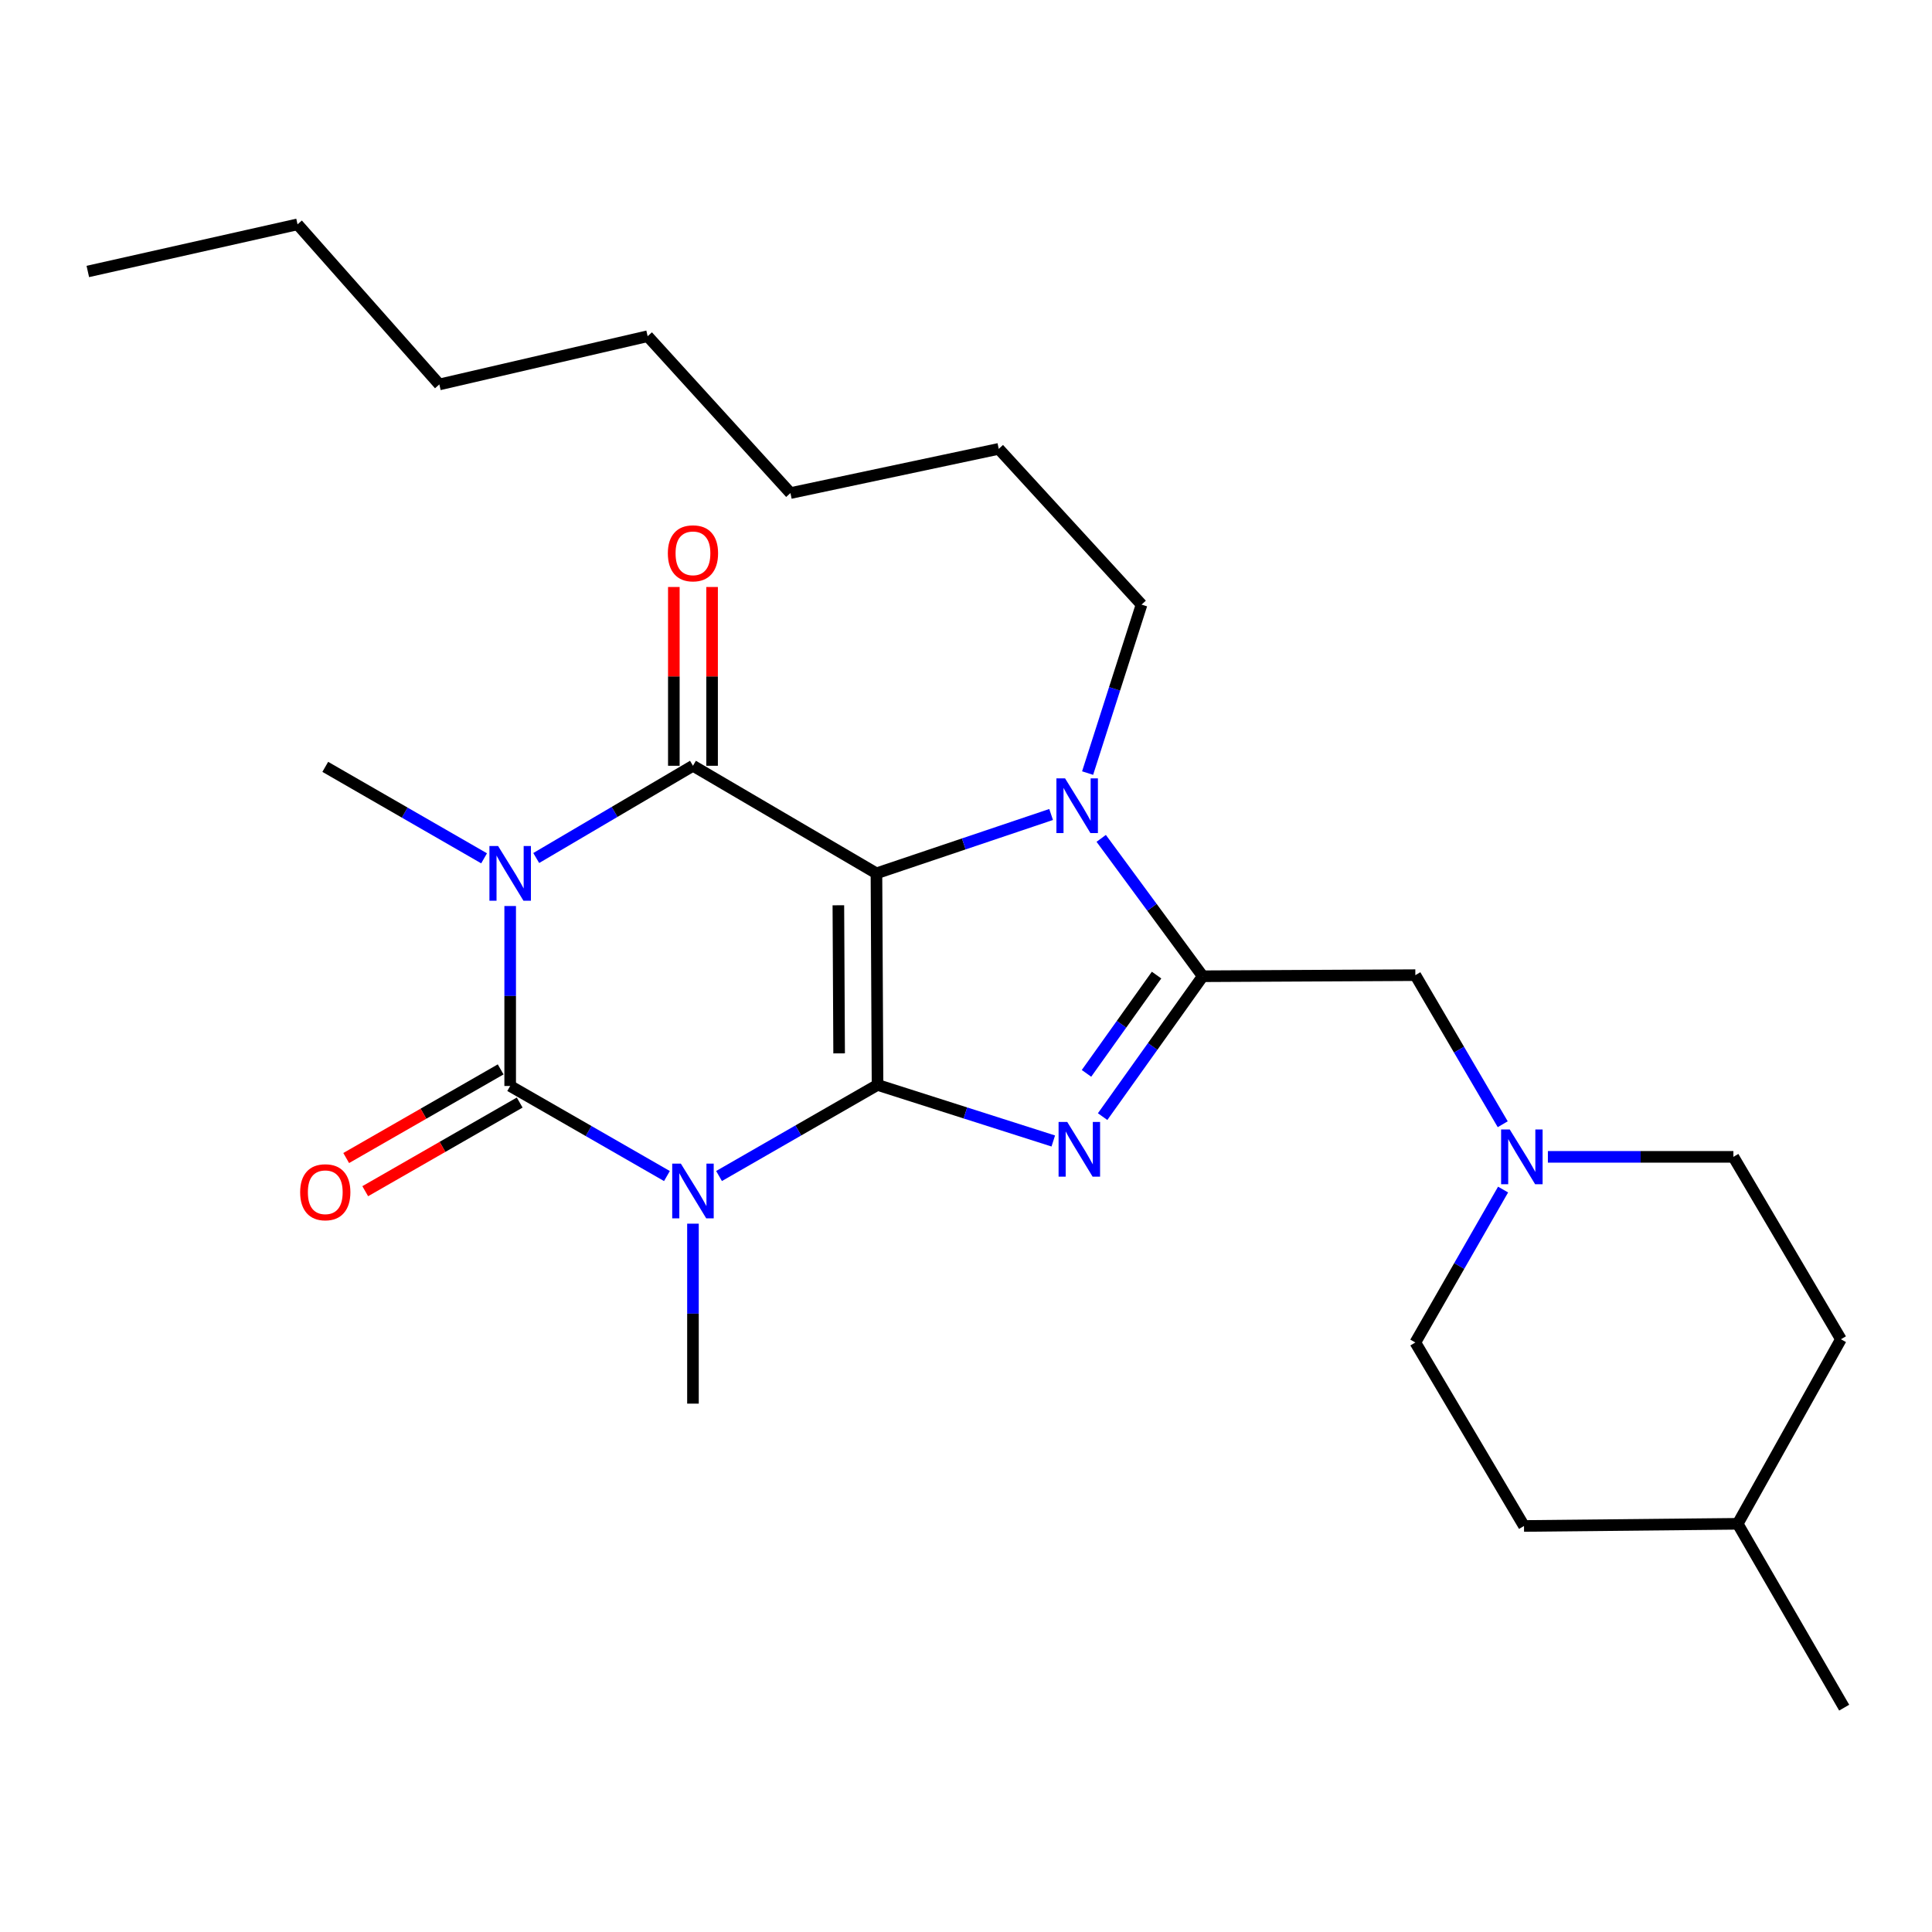 <?xml version='1.0' encoding='iso-8859-1'?>
<svg version='1.1' baseProfile='full'
              xmlns='http://www.w3.org/2000/svg'
                      xmlns:rdkit='http://www.rdkit.org/xml'
                      xmlns:xlink='http://www.w3.org/1999/xlink'
                  xml:space='preserve'
width='1000px' height='1000px' viewBox='0 0 1000 1000'>
<!-- END OF HEADER -->
<rect style='opacity:1.0;fill:#FFFFFF;stroke:none' width='1000' height='1000' x='0' y='0'> </rect>
<path class='bond-0' d='M 454.208,561.551 L 453.647,452.041' style='fill:none;fill-rule:evenodd;stroke:#000000;stroke-width:6px;stroke-linecap:butt;stroke-linejoin:miter;stroke-opacity:1' />
<path class='bond-0' d='M 434.329,545.226 L 433.936,468.569' style='fill:none;fill-rule:evenodd;stroke:#000000;stroke-width:6px;stroke-linecap:butt;stroke-linejoin:miter;stroke-opacity:1' />
<path class='bond-1' d='M 454.208,561.551 L 413.189,585.127' style='fill:none;fill-rule:evenodd;stroke:#000000;stroke-width:6px;stroke-linecap:butt;stroke-linejoin:miter;stroke-opacity:1' />
<path class='bond-1' d='M 413.189,585.127 L 372.17,608.704' style='fill:none;fill-rule:evenodd;stroke:#0000FF;stroke-width:6px;stroke-linecap:butt;stroke-linejoin:miter;stroke-opacity:1' />
<path class='bond-5' d='M 454.208,561.551 L 499.693,576.061' style='fill:none;fill-rule:evenodd;stroke:#000000;stroke-width:6px;stroke-linecap:butt;stroke-linejoin:miter;stroke-opacity:1' />
<path class='bond-5' d='M 499.693,576.061 L 545.178,590.572' style='fill:none;fill-rule:evenodd;stroke:#0000FF;stroke-width:6px;stroke-linecap:butt;stroke-linejoin:miter;stroke-opacity:1' />
<path class='bond-4' d='M 453.647,452.041 L 358.676,396.363' style='fill:none;fill-rule:evenodd;stroke:#000000;stroke-width:6px;stroke-linecap:butt;stroke-linejoin:miter;stroke-opacity:1' />
<path class='bond-7' d='M 453.647,452.041 L 498.852,436.81' style='fill:none;fill-rule:evenodd;stroke:#000000;stroke-width:6px;stroke-linecap:butt;stroke-linejoin:miter;stroke-opacity:1' />
<path class='bond-7' d='M 498.852,436.81 L 544.056,421.58' style='fill:none;fill-rule:evenodd;stroke:#0000FF;stroke-width:6px;stroke-linecap:butt;stroke-linejoin:miter;stroke-opacity:1' />
<path class='bond-3' d='M 345.208,608.722 L 304.637,585.411' style='fill:none;fill-rule:evenodd;stroke:#0000FF;stroke-width:6px;stroke-linecap:butt;stroke-linejoin:miter;stroke-opacity:1' />
<path class='bond-3' d='M 304.637,585.411 L 264.067,562.101' style='fill:none;fill-rule:evenodd;stroke:#000000;stroke-width:6px;stroke-linecap:butt;stroke-linejoin:miter;stroke-opacity:1' />
<path class='bond-12' d='M 358.676,633.371 L 358.676,679.945' style='fill:none;fill-rule:evenodd;stroke:#0000FF;stroke-width:6px;stroke-linecap:butt;stroke-linejoin:miter;stroke-opacity:1' />
<path class='bond-12' d='M 358.676,679.945 L 358.676,726.519' style='fill:none;fill-rule:evenodd;stroke:#000000;stroke-width:6px;stroke-linecap:butt;stroke-linejoin:miter;stroke-opacity:1' />
<path class='bond-2' d='M 264.067,468.953 L 264.067,515.527' style='fill:none;fill-rule:evenodd;stroke:#0000FF;stroke-width:6px;stroke-linecap:butt;stroke-linejoin:miter;stroke-opacity:1' />
<path class='bond-2' d='M 264.067,515.527 L 264.067,562.101' style='fill:none;fill-rule:evenodd;stroke:#000000;stroke-width:6px;stroke-linecap:butt;stroke-linejoin:miter;stroke-opacity:1' />
<path class='bond-13' d='M 250.566,444.266 L 209.462,420.595' style='fill:none;fill-rule:evenodd;stroke:#0000FF;stroke-width:6px;stroke-linecap:butt;stroke-linejoin:miter;stroke-opacity:1' />
<path class='bond-13' d='M 209.462,420.595 L 168.359,396.924' style='fill:none;fill-rule:evenodd;stroke:#000000;stroke-width:6px;stroke-linecap:butt;stroke-linejoin:miter;stroke-opacity:1' />
<path class='bond-28' d='M 277.551,444.106 L 318.113,420.234' style='fill:none;fill-rule:evenodd;stroke:#0000FF;stroke-width:6px;stroke-linecap:butt;stroke-linejoin:miter;stroke-opacity:1' />
<path class='bond-28' d='M 318.113,420.234 L 358.676,396.363' style='fill:none;fill-rule:evenodd;stroke:#000000;stroke-width:6px;stroke-linecap:butt;stroke-linejoin:miter;stroke-opacity:1' />
<path class='bond-10' d='M 259.141,553.516 L 219.166,576.455' style='fill:none;fill-rule:evenodd;stroke:#000000;stroke-width:6px;stroke-linecap:butt;stroke-linejoin:miter;stroke-opacity:1' />
<path class='bond-10' d='M 219.166,576.455 L 179.191,599.394' style='fill:none;fill-rule:evenodd;stroke:#FF0000;stroke-width:6px;stroke-linecap:butt;stroke-linejoin:miter;stroke-opacity:1' />
<path class='bond-10' d='M 268.993,570.685 L 229.018,593.624' style='fill:none;fill-rule:evenodd;stroke:#000000;stroke-width:6px;stroke-linecap:butt;stroke-linejoin:miter;stroke-opacity:1' />
<path class='bond-10' d='M 229.018,593.624 L 189.043,616.563' style='fill:none;fill-rule:evenodd;stroke:#FF0000;stroke-width:6px;stroke-linecap:butt;stroke-linejoin:miter;stroke-opacity:1' />
<path class='bond-11' d='M 368.573,396.363 L 368.573,350.094' style='fill:none;fill-rule:evenodd;stroke:#000000;stroke-width:6px;stroke-linecap:butt;stroke-linejoin:miter;stroke-opacity:1' />
<path class='bond-11' d='M 368.573,350.094 L 368.573,303.825' style='fill:none;fill-rule:evenodd;stroke:#FF0000;stroke-width:6px;stroke-linecap:butt;stroke-linejoin:miter;stroke-opacity:1' />
<path class='bond-11' d='M 348.778,396.363 L 348.778,350.094' style='fill:none;fill-rule:evenodd;stroke:#000000;stroke-width:6px;stroke-linecap:butt;stroke-linejoin:miter;stroke-opacity:1' />
<path class='bond-11' d='M 348.778,350.094 L 348.778,303.825' style='fill:none;fill-rule:evenodd;stroke:#FF0000;stroke-width:6px;stroke-linecap:butt;stroke-linejoin:miter;stroke-opacity:1' />
<path class='bond-6' d='M 570.717,577.962 L 596.624,541.631' style='fill:none;fill-rule:evenodd;stroke:#0000FF;stroke-width:6px;stroke-linecap:butt;stroke-linejoin:miter;stroke-opacity:1' />
<path class='bond-6' d='M 596.624,541.631 L 622.53,505.301' style='fill:none;fill-rule:evenodd;stroke:#000000;stroke-width:6px;stroke-linecap:butt;stroke-linejoin:miter;stroke-opacity:1' />
<path class='bond-6' d='M 562.372,555.57 L 580.507,530.139' style='fill:none;fill-rule:evenodd;stroke:#0000FF;stroke-width:6px;stroke-linecap:butt;stroke-linejoin:miter;stroke-opacity:1' />
<path class='bond-6' d='M 580.507,530.139 L 598.641,504.707' style='fill:none;fill-rule:evenodd;stroke:#000000;stroke-width:6px;stroke-linecap:butt;stroke-linejoin:miter;stroke-opacity:1' />
<path class='bond-8' d='M 622.53,505.301 L 732.579,504.74' style='fill:none;fill-rule:evenodd;stroke:#000000;stroke-width:6px;stroke-linecap:butt;stroke-linejoin:miter;stroke-opacity:1' />
<path class='bond-27' d='M 622.53,505.301 L 596.256,469.619' style='fill:none;fill-rule:evenodd;stroke:#000000;stroke-width:6px;stroke-linecap:butt;stroke-linejoin:miter;stroke-opacity:1' />
<path class='bond-27' d='M 596.256,469.619 L 569.982,433.938' style='fill:none;fill-rule:evenodd;stroke:#0000FF;stroke-width:6px;stroke-linecap:butt;stroke-linejoin:miter;stroke-opacity:1' />
<path class='bond-16' d='M 562.946,400.145 L 576.908,356.542' style='fill:none;fill-rule:evenodd;stroke:#0000FF;stroke-width:6px;stroke-linecap:butt;stroke-linejoin:miter;stroke-opacity:1' />
<path class='bond-16' d='M 576.908,356.542 L 590.87,312.938' style='fill:none;fill-rule:evenodd;stroke:#000000;stroke-width:6px;stroke-linecap:butt;stroke-linejoin:miter;stroke-opacity:1' />
<path class='bond-9' d='M 732.579,504.74 L 755.194,543.321' style='fill:none;fill-rule:evenodd;stroke:#000000;stroke-width:6px;stroke-linecap:butt;stroke-linejoin:miter;stroke-opacity:1' />
<path class='bond-9' d='M 755.194,543.321 L 777.81,581.902' style='fill:none;fill-rule:evenodd;stroke:#0000FF;stroke-width:6px;stroke-linecap:butt;stroke-linejoin:miter;stroke-opacity:1' />
<path class='bond-14' d='M 801.185,598.787 L 849.19,598.787' style='fill:none;fill-rule:evenodd;stroke:#0000FF;stroke-width:6px;stroke-linecap:butt;stroke-linejoin:miter;stroke-opacity:1' />
<path class='bond-14' d='M 849.19,598.787 L 897.195,598.787' style='fill:none;fill-rule:evenodd;stroke:#000000;stroke-width:6px;stroke-linecap:butt;stroke-linejoin:miter;stroke-opacity:1' />
<path class='bond-15' d='M 777.994,615.717 L 755.286,655.293' style='fill:none;fill-rule:evenodd;stroke:#0000FF;stroke-width:6px;stroke-linecap:butt;stroke-linejoin:miter;stroke-opacity:1' />
<path class='bond-15' d='M 755.286,655.293 L 732.579,694.87' style='fill:none;fill-rule:evenodd;stroke:#000000;stroke-width:6px;stroke-linecap:butt;stroke-linejoin:miter;stroke-opacity:1' />
<path class='bond-18' d='M 897.195,598.787 L 952.863,693.198' style='fill:none;fill-rule:evenodd;stroke:#000000;stroke-width:6px;stroke-linecap:butt;stroke-linejoin:miter;stroke-opacity:1' />
<path class='bond-17' d='M 732.579,694.87 L 788.818,789.841' style='fill:none;fill-rule:evenodd;stroke:#000000;stroke-width:6px;stroke-linecap:butt;stroke-linejoin:miter;stroke-opacity:1' />
<path class='bond-21' d='M 590.87,312.938 L 516.947,232.329' style='fill:none;fill-rule:evenodd;stroke:#000000;stroke-width:6px;stroke-linecap:butt;stroke-linejoin:miter;stroke-opacity:1' />
<path class='bond-19' d='M 788.818,789.841 L 899.428,788.719' style='fill:none;fill-rule:evenodd;stroke:#000000;stroke-width:6px;stroke-linecap:butt;stroke-linejoin:miter;stroke-opacity:1' />
<path class='bond-29' d='M 952.863,693.198 L 899.428,788.719' style='fill:none;fill-rule:evenodd;stroke:#000000;stroke-width:6px;stroke-linecap:butt;stroke-linejoin:miter;stroke-opacity:1' />
<path class='bond-20' d='M 899.428,788.719 L 954.545,883.878' style='fill:none;fill-rule:evenodd;stroke:#000000;stroke-width:6px;stroke-linecap:butt;stroke-linejoin:miter;stroke-opacity:1' />
<path class='bond-24' d='M 516.947,232.329 L 409.13,255.214' style='fill:none;fill-rule:evenodd;stroke:#000000;stroke-width:6px;stroke-linecap:butt;stroke-linejoin:miter;stroke-opacity:1' />
<path class='bond-22' d='M 154.007,116.122 L 227.402,198.986' style='fill:none;fill-rule:evenodd;stroke:#000000;stroke-width:6px;stroke-linecap:butt;stroke-linejoin:miter;stroke-opacity:1' />
<path class='bond-26' d='M 154.007,116.122 L 45.455,140.514' style='fill:none;fill-rule:evenodd;stroke:#000000;stroke-width:6px;stroke-linecap:butt;stroke-linejoin:miter;stroke-opacity:1' />
<path class='bond-23' d='M 227.402,198.986 L 335.219,174.022' style='fill:none;fill-rule:evenodd;stroke:#000000;stroke-width:6px;stroke-linecap:butt;stroke-linejoin:miter;stroke-opacity:1' />
<path class='bond-25' d='M 409.13,255.214 L 335.219,174.022' style='fill:none;fill-rule:evenodd;stroke:#000000;stroke-width:6px;stroke-linecap:butt;stroke-linejoin:miter;stroke-opacity:1' />
<path  class='atom-2' d='M 352.416 602.3
L 361.696 617.3
Q 362.616 618.78, 364.096 621.46
Q 365.576 624.14, 365.656 624.3
L 365.656 602.3
L 369.416 602.3
L 369.416 630.62
L 365.536 630.62
L 355.576 614.22
Q 354.416 612.3, 353.176 610.1
Q 351.976 607.9, 351.616 607.22
L 351.616 630.62
L 347.936 630.62
L 347.936 602.3
L 352.416 602.3
' fill='#0000FF'/>
<path  class='atom-3' d='M 257.807 437.881
L 267.087 452.881
Q 268.007 454.361, 269.487 457.041
Q 270.967 459.721, 271.047 459.881
L 271.047 437.881
L 274.807 437.881
L 274.807 466.201
L 270.927 466.201
L 260.967 449.801
Q 259.807 447.881, 258.567 445.681
Q 257.367 443.481, 257.007 442.801
L 257.007 466.201
L 253.327 466.201
L 253.327 437.881
L 257.807 437.881
' fill='#0000FF'/>
<path  class='atom-6' d='M 552.399 580.712
L 561.679 595.712
Q 562.599 597.192, 564.079 599.872
Q 565.559 602.552, 565.639 602.712
L 565.639 580.712
L 569.399 580.712
L 569.399 609.032
L 565.519 609.032
L 555.559 592.632
Q 554.399 590.712, 553.159 588.512
Q 551.959 586.312, 551.599 585.632
L 551.599 609.032
L 547.919 609.032
L 547.919 580.712
L 552.399 580.712
' fill='#0000FF'/>
<path  class='atom-8' d='M 551.277 402.877
L 560.557 417.877
Q 561.477 419.357, 562.957 422.037
Q 564.437 424.717, 564.517 424.877
L 564.517 402.877
L 568.277 402.877
L 568.277 431.197
L 564.397 431.197
L 554.437 414.797
Q 553.277 412.877, 552.037 410.677
Q 550.837 408.477, 550.477 407.797
L 550.477 431.197
L 546.797 431.197
L 546.797 402.877
L 551.277 402.877
' fill='#0000FF'/>
<path  class='atom-10' d='M 781.448 584.627
L 790.728 599.627
Q 791.648 601.107, 793.128 603.787
Q 794.608 606.467, 794.688 606.627
L 794.688 584.627
L 798.448 584.627
L 798.448 612.947
L 794.568 612.947
L 784.608 596.547
Q 783.448 594.627, 782.208 592.427
Q 781.008 590.227, 780.648 589.547
L 780.648 612.947
L 776.968 612.947
L 776.968 584.627
L 781.448 584.627
' fill='#0000FF'/>
<path  class='atom-11' d='M 155.359 617.101
Q 155.359 610.301, 158.719 606.501
Q 162.079 602.701, 168.359 602.701
Q 174.639 602.701, 177.999 606.501
Q 181.359 610.301, 181.359 617.101
Q 181.359 623.981, 177.959 627.901
Q 174.559 631.781, 168.359 631.781
Q 162.119 631.781, 158.719 627.901
Q 155.359 624.021, 155.359 617.101
M 168.359 628.581
Q 172.679 628.581, 174.999 625.701
Q 177.359 622.781, 177.359 617.101
Q 177.359 611.541, 174.999 608.741
Q 172.679 605.901, 168.359 605.901
Q 164.039 605.901, 161.679 608.701
Q 159.359 611.501, 159.359 617.101
Q 159.359 622.821, 161.679 625.701
Q 164.039 628.581, 168.359 628.581
' fill='#FF0000'/>
<path  class='atom-12' d='M 345.676 286.394
Q 345.676 279.594, 349.036 275.794
Q 352.396 271.994, 358.676 271.994
Q 364.956 271.994, 368.316 275.794
Q 371.676 279.594, 371.676 286.394
Q 371.676 293.274, 368.276 297.194
Q 364.876 301.074, 358.676 301.074
Q 352.436 301.074, 349.036 297.194
Q 345.676 293.314, 345.676 286.394
M 358.676 297.874
Q 362.996 297.874, 365.316 294.994
Q 367.676 292.074, 367.676 286.394
Q 367.676 280.834, 365.316 278.034
Q 362.996 275.194, 358.676 275.194
Q 354.356 275.194, 351.996 277.994
Q 349.676 280.794, 349.676 286.394
Q 349.676 292.114, 351.996 294.994
Q 354.356 297.874, 358.676 297.874
' fill='#FF0000'/>
</svg>

